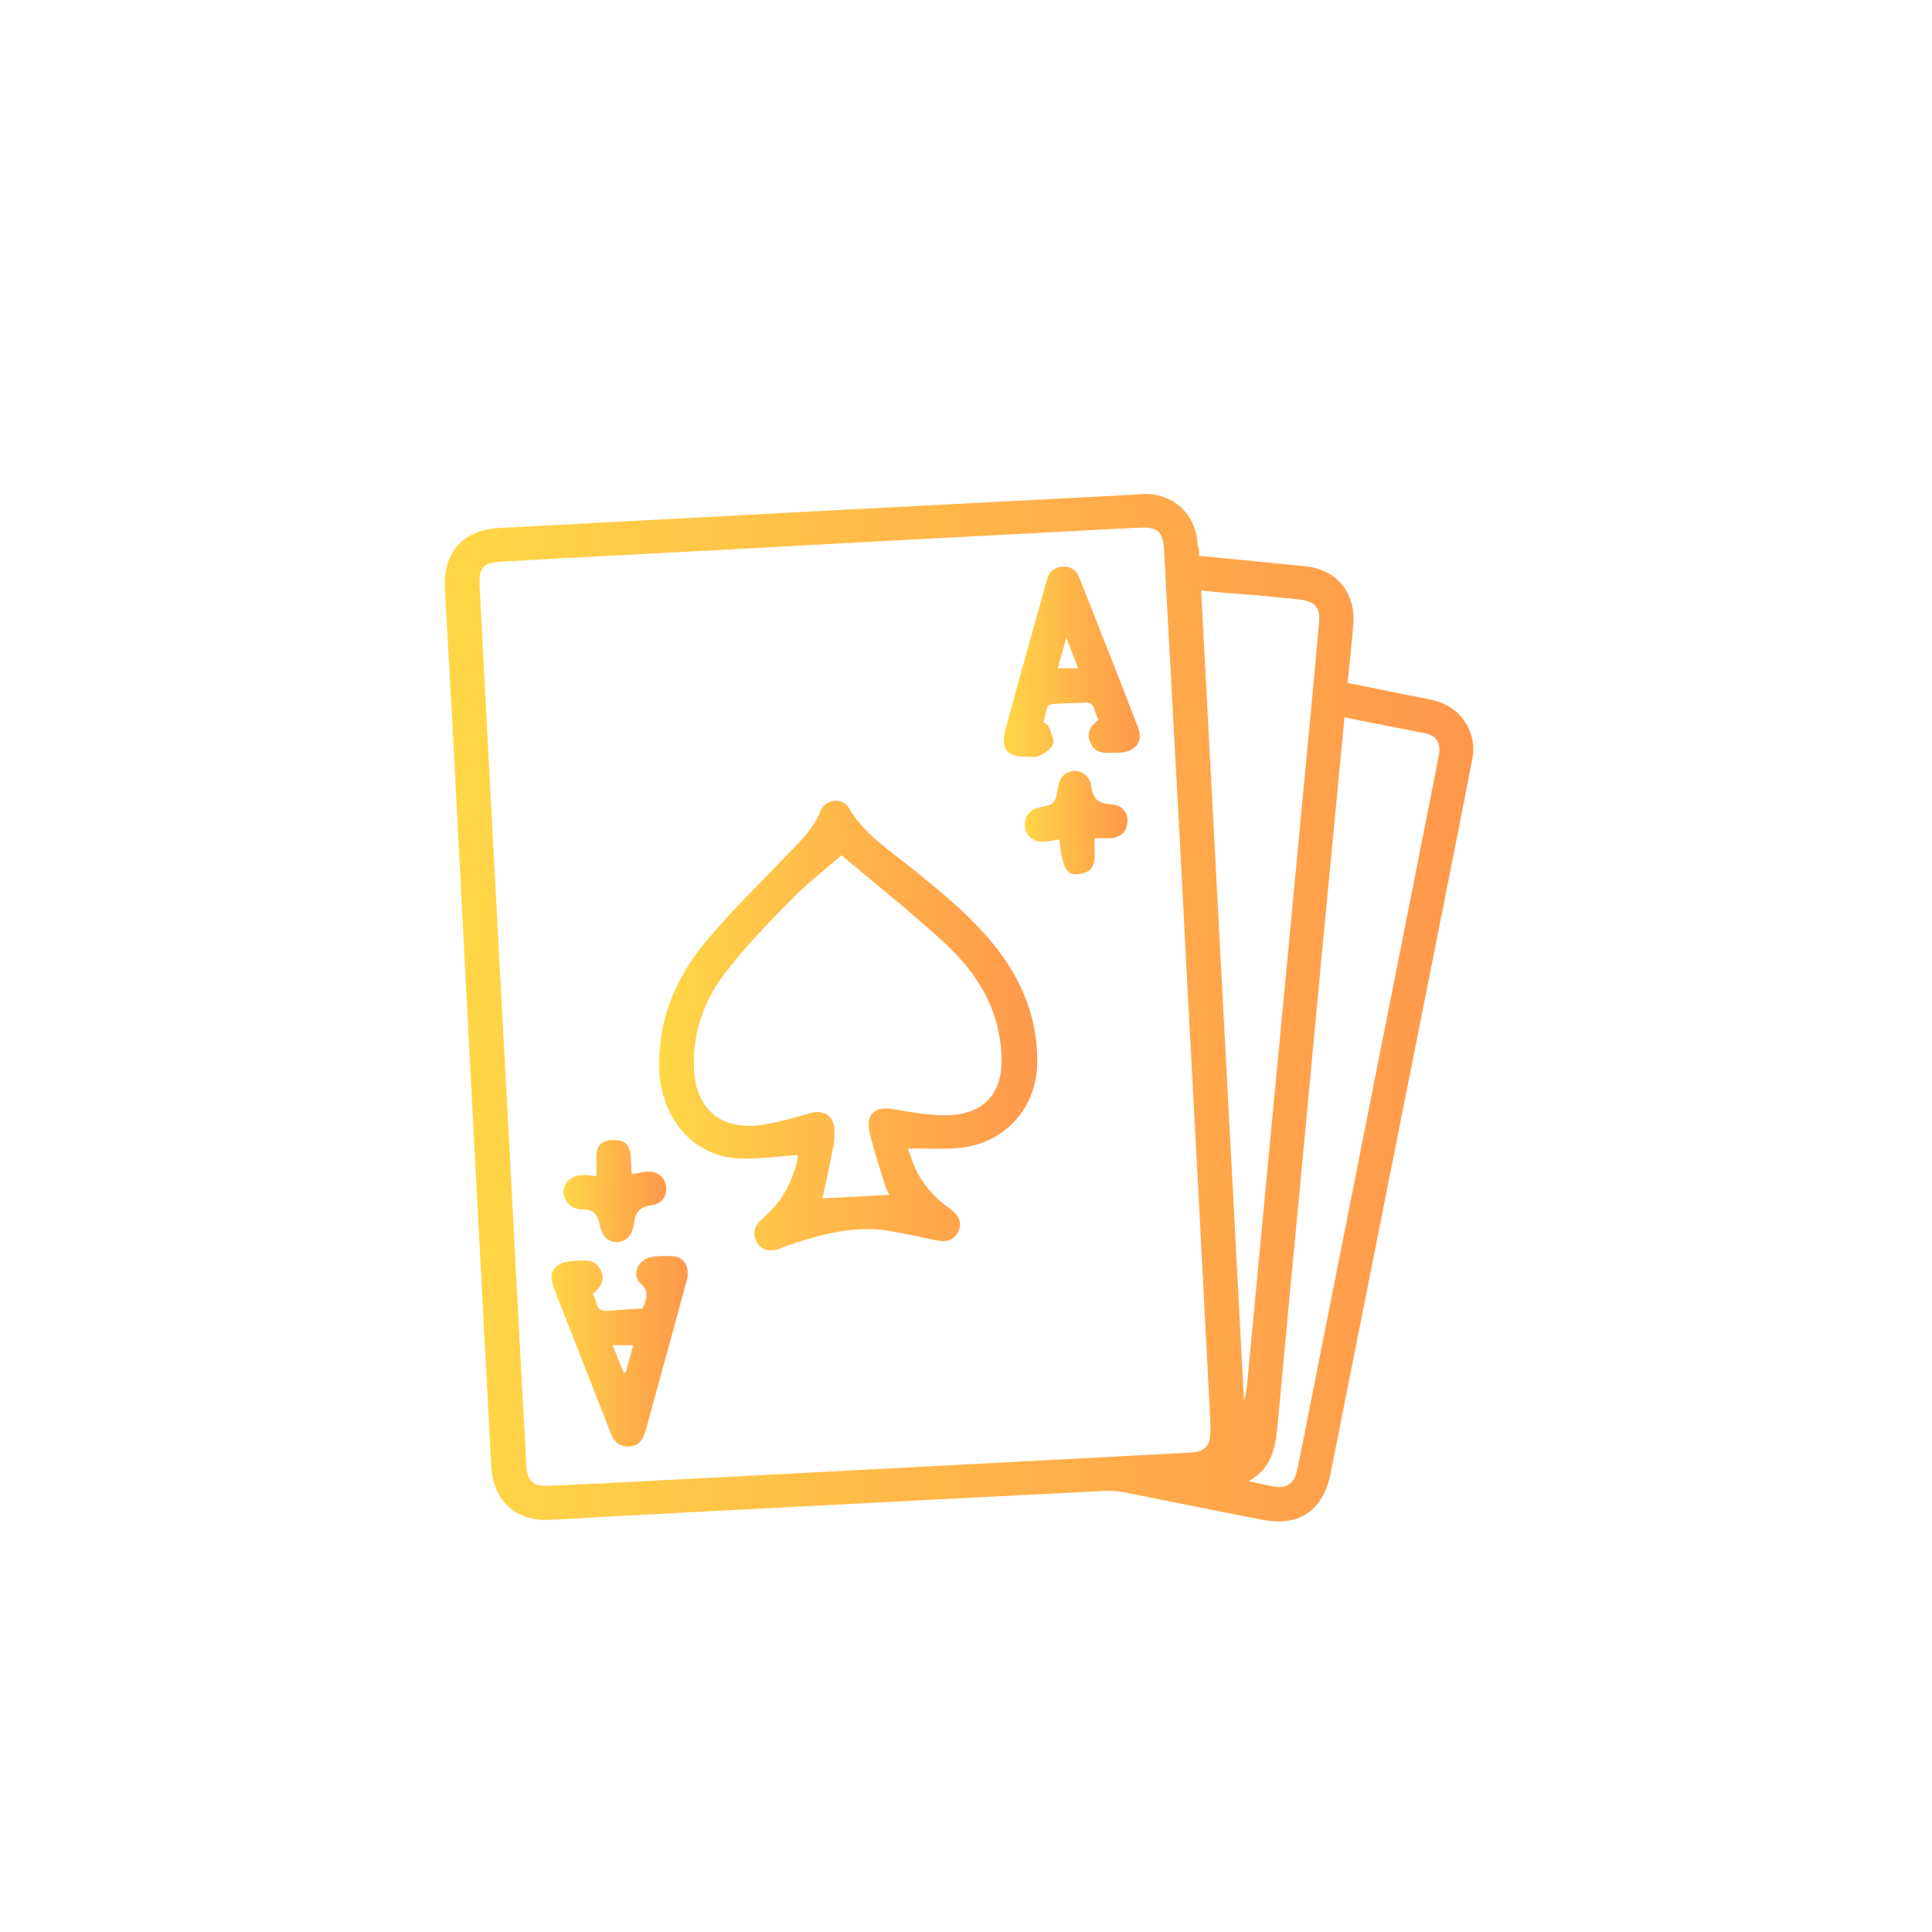 <svg version="1.1" id="Layer_1" x="0px" y="0px" viewBox="0 0 50 50" style="enable-background:new 0 0 50 50;" xmlns="http://www.w3.org/2000/svg">
  <defs></defs>
  <style type="text/css">
	.st0{fill:#0B0E2C;}
	.st1{fill:#FFFFFF;}
	.st2{font-family:'Montserrat-SemiBold';}
	.st3{font-size:12px;}
	.st4{fill:url(#SVGID_1_);}
	.st5{fill:url(#SVGID_00000072259875087445987170000013342535022250116796_);}
	.st6{fill:url(#SVGID_00000183221947240701403680000002367422770003727530_);}
	.st7{fill:url(#SVGID_00000132052954792921153870000013105159230314217372_);}
	.st8{fill:url(#SVGID_00000145047747639162542580000000974654984283547573_);}
	.st9{fill:url(#SVGID_00000038396662715628239440000014801621487463704480_);}
	.st10{fill:url(#SVGID_00000002383211408076986630000002179720873443391935_);}
	.st11{fill:url(#SVGID_00000089570568816892848380000005903330170066582716_);}
	.st12{fill:url(#SVGID_00000171696554875645373620000014072370056181037726_);}
</style>
  <g transform="matrix(1, 0, 0, 1, -1.085, 7.024)">
    <linearGradient id="SVGID_1_" gradientUnits="userSpaceOnUse" x1="12.618" y1="19.043" x2="39.221" y2="19.043">
      <stop offset="0" style="stop-color:#FFD746"></stop>
      <stop offset="0.578" style="stop-color:#FFB04A"></stop>
      <stop offset="1" style="stop-color:#FF984C"></stop>
    </linearGradient>
    <path class="st4" d="M32.12,7.36c0.93,0.09,1.83,0.18,2.74,0.27c0.81,0.08,1.31,0.68,1.25,1.5c-0.04,0.5-0.1,1-0.15,1.52 c0.52,0.1,1.02,0.21,1.53,0.31c0.26,0.05,0.52,0.09,0.77,0.16c0.65,0.18,1.06,0.83,0.93,1.49c-0.48,2.48-0.98,4.95-1.47,7.43 c-0.73,3.69-1.47,7.38-2.2,11.07c-0.19,0.95-0.8,1.38-1.75,1.2c-1.19-0.23-2.38-0.47-3.57-0.71c-0.16-0.03-0.33-0.05-0.5-0.04 c-4.2,0.21-8.4,0.43-12.6,0.65c-0.62,0.03-1.23,0.08-1.85,0.1c-0.85,0.02-1.4-0.52-1.45-1.37c-0.15-2.9-0.31-5.8-0.46-8.7 c-0.13-2.5-0.26-5.01-0.39-7.51c-0.11-2.17-0.23-4.34-0.35-6.51c-0.05-0.96,0.46-1.53,1.42-1.58c2.83-0.15,5.66-0.3,8.49-0.45 c2.5-0.13,5.01-0.26,7.51-0.39c0.22-0.01,0.44-0.03,0.66-0.04c0.78-0.02,1.36,0.53,1.4,1.31C32.11,7.14,32.12,7.24,32.12,7.36z M31.82,18.61C31.82,18.61,31.82,18.61,31.82,18.61c-0.1-1.96-0.2-3.92-0.31-5.88c-0.1-1.85-0.2-3.69-0.3-5.54 c-0.03-0.46-0.17-0.58-0.64-0.56c-0.76,0.04-1.53,0.08-2.29,0.12c-2.86,0.15-5.71,0.3-8.57,0.46c-1.87,0.1-3.74,0.19-5.62,0.3 c-0.52,0.03-0.62,0.15-0.59,0.68c0.09,1.72,0.18,3.44,0.27,5.17c0.17,3.17,0.34,6.34,0.51,9.52c0.14,2.69,0.28,5.38,0.43,8.07 c0.02,0.34,0.18,0.49,0.53,0.48c0.45-0.02,0.9-0.04,1.34-0.06c1.8-0.09,3.6-0.19,5.4-0.28c2.22-0.12,4.45-0.23,6.67-0.35 c1.08-0.06,2.16-0.11,3.24-0.17c0.39-0.02,0.52-0.18,0.52-0.58c0-0.13-0.01-0.26-0.01-0.4C32.21,25.92,32.02,22.27,31.82,18.61z M32.17,8.26c0.37,7.02,0.74,14,1.11,20.98c0.05-0.18,0.08-0.36,0.09-0.55c0.17-1.76,0.33-3.52,0.5-5.28 c0.17-1.79,0.34-3.57,0.51-5.36c0.15-1.58,0.3-3.17,0.45-4.75c0.13-1.4,0.27-2.8,0.39-4.2c0.04-0.41-0.1-0.56-0.51-0.61 c-0.37-0.04-0.74-0.07-1.1-0.11C33.13,8.35,32.66,8.31,32.17,8.26z M35.88,11.54c-0.02,0.19-0.03,0.35-0.05,0.52 c-0.19,1.95-0.37,3.91-0.56,5.86c-0.18,1.95-0.37,3.91-0.55,5.86c-0.19,1.99-0.38,3.98-0.56,5.96c-0.06,0.6-0.1,1.2-0.76,1.57 c0.27,0.06,0.46,0.1,0.66,0.14c0.33,0.05,0.52-0.08,0.59-0.41c0.13-0.61,0.25-1.22,0.37-1.84c0.8-4.04,1.6-8.07,2.4-12.11 c0.3-1.52,0.6-3.03,0.9-4.55c0.06-0.3-0.05-0.52-0.32-0.58C37.3,11.82,36.61,11.69,35.88,11.54z"></path>
    <linearGradient id="SVGID_00000182497462991898225920000000802624201677686457_" gradientUnits="userSpaceOnUse" x1="18.152" y1="19.52" x2="27.928" y2="19.52">
      <stop offset="0" style="stop-color:#FFD746"></stop>
      <stop offset="0.578" style="stop-color:#FFB04A"></stop>
      <stop offset="1" style="stop-color:#FF984C"></stop>
    </linearGradient>
    <path style="fill:url(#SVGID_00000182497462991898225920000000802624201677686457_);" d="M21.73,22.87 c-0.5,0.03-0.98,0.1-1.46,0.09c-1.39-0.04-2.07-1.22-2.12-2.23c-0.06-1.28,0.38-2.39,1.18-3.36c0.61-0.74,1.31-1.42,1.98-2.12 c0.38-0.4,0.8-0.76,1.02-1.3c0.12-0.3,0.56-0.34,0.72-0.07c0.38,0.66,1,1.06,1.56,1.51c0.82,0.66,1.65,1.32,2.3,2.17 c0.65,0.85,1.02,1.8,1.02,2.88c0,1.22-0.85,2.15-2.07,2.25c-0.41,0.03-0.82,0.01-1.28,0.01c0.07,0.18,0.12,0.35,0.19,0.51 c0.2,0.43,0.51,0.77,0.9,1.05c0.25,0.18,0.31,0.37,0.22,0.58c-0.1,0.22-0.3,0.3-0.6,0.23c-0.36-0.08-0.72-0.15-1.09-0.22 c-0.97-0.19-1.88,0.07-2.79,0.38c-0.06,0.02-0.11,0.05-0.17,0.07c-0.26,0.08-0.47,0.02-0.57-0.18c-0.12-0.23-0.06-0.42,0.13-0.59 c0.5-0.42,0.8-0.95,0.93-1.58C21.73,22.92,21.73,22.89,21.73,22.87z M22.86,15.11c-0.46,0.4-0.92,0.76-1.32,1.17 c-0.57,0.58-1.13,1.16-1.63,1.8c-0.57,0.72-0.89,1.55-0.87,2.49c0.03,1.08,0.67,1.67,1.74,1.52c0.42-0.06,0.84-0.18,1.25-0.3 c0.37-0.11,0.64,0.06,0.65,0.44c0,0.12,0,0.25-0.02,0.37c-0.09,0.47-0.19,0.94-0.29,1.39c0.55-0.03,1.13-0.06,1.73-0.09 c-0.03-0.07-0.08-0.15-0.11-0.24c-0.14-0.48-0.31-0.95-0.41-1.44c-0.08-0.43,0.18-0.62,0.62-0.54c0.46,0.08,0.92,0.16,1.38,0.16 c0.82-0.01,1.32-0.42,1.41-1.15c0.04-0.34,0-0.71-0.07-1.05c-0.21-0.98-0.8-1.74-1.52-2.38C24.55,16.49,23.65,15.77,22.86,15.11z"></path>
    <linearGradient id="SVGID_00000070818845814516305030000017330592598174775468_" gradientUnits="userSpaceOnUse" x1="27.057" y1="10.101" x2="30.585" y2="10.101">
      <stop offset="0" style="stop-color:#FFD746"></stop>
      <stop offset="0.578" style="stop-color:#FFB04A"></stop>
      <stop offset="1" style="stop-color:#FF984C"></stop>
    </linearGradient>
    <path style="fill:url(#SVGID_00000070818845814516305030000017330592598174775468_);" d="M29.52,11.62 c-0.05-0.12-0.09-0.2-0.11-0.28c-0.04-0.16-0.14-0.2-0.29-0.18c-0.16,0.02-0.32,0.01-0.47,0.02c-0.54,0.03-0.42-0.04-0.56,0.48 c0.04,0.04,0.12,0.07,0.14,0.13c0.05,0.15,0.15,0.33,0.1,0.45c-0.04,0.13-0.22,0.23-0.35,0.3c-0.08,0.04-0.21,0.02-0.31,0.02 c-0.51,0.02-0.7-0.2-0.57-0.69c0.3-1.09,0.6-2.18,0.91-3.28c0.06-0.2,0.11-0.41,0.17-0.61c0.06-0.21,0.19-0.33,0.41-0.34 c0.21-0.01,0.36,0.1,0.43,0.29c0.51,1.29,1.02,2.58,1.52,3.88c0.13,0.35-0.06,0.61-0.43,0.64c-0.11,0.01-0.23,0.01-0.34,0.01 c-0.21,0.01-0.38-0.06-0.47-0.27c-0.09-0.21-0.03-0.38,0.14-0.52C29.46,11.64,29.5,11.63,29.52,11.62z M28.68,9.48 c-0.08,0.3-0.15,0.54-0.22,0.79c0.18,0,0.34,0,0.53,0C28.89,10.02,28.8,9.79,28.68,9.48z"></path>
    <linearGradient id="SVGID_00000152227337924425325800000011709076754695828914_" gradientUnits="userSpaceOnUse" x1="15.351" y1="27.951" x2="18.877" y2="27.951">
      <stop offset="0" style="stop-color:#FFD746"></stop>
      <stop offset="0.578" style="stop-color:#FFB04A"></stop>
      <stop offset="1" style="stop-color:#FF984C"></stop>
    </linearGradient>
    <path style="fill:url(#SVGID_00000152227337924425325800000011709076754695828914_);" d="M16.43,26.46 c0.03,0.08,0.07,0.16,0.09,0.24c0.04,0.17,0.13,0.22,0.3,0.2c0.3-0.03,0.6-0.04,0.9-0.06c0.08-0.23,0.2-0.42-0.06-0.65 c-0.24-0.21-0.06-0.62,0.27-0.68c0.19-0.03,0.39-0.04,0.58-0.02c0.29,0.02,0.43,0.29,0.35,0.61c-0.32,1.19-0.65,2.39-0.98,3.58 c-0.03,0.12-0.06,0.24-0.1,0.36c-0.06,0.21-0.18,0.36-0.42,0.37c-0.24,0.01-0.38-0.12-0.46-0.32c-0.35-0.9-0.71-1.8-1.06-2.7 c-0.14-0.37-0.29-0.73-0.43-1.1c-0.14-0.37,0.01-0.62,0.41-0.67c0.08-0.01,0.16-0.01,0.24-0.02c0.24-0.02,0.46,0.01,0.58,0.26 C16.75,26.12,16.62,26.3,16.43,26.46z M17.22,28.49c0.02,0,0.04,0,0.06,0c0.06-0.23,0.13-0.47,0.19-0.7c-0.18,0-0.34,0-0.53,0 C17.04,28.04,17.13,28.26,17.22,28.49z"></path>
    <linearGradient id="SVGID_00000072253691355104509040000012811912712566263466_" gradientUnits="userSpaceOnUse" x1="27.598" y1="14.268" x2="30.257" y2="14.268">
      <stop offset="0" style="stop-color:#FFD746"></stop>
      <stop offset="0.578" style="stop-color:#FFB04A"></stop>
      <stop offset="1" style="stop-color:#FF984C"></stop>
    </linearGradient>
    <path style="fill:url(#SVGID_00000072253691355104509040000012811912712566263466_);" d="M29.42,14.67 c-0.06,0.36,0.17,0.87-0.44,0.93c-0.3,0.03-0.4-0.17-0.48-0.9c-0.13,0.02-0.27,0.05-0.4,0.06c-0.26,0.01-0.46-0.14-0.49-0.38 c-0.03-0.26,0.11-0.45,0.39-0.51c0.36-0.07,0.41-0.12,0.46-0.49c0.04-0.28,0.19-0.44,0.42-0.45c0.23-0.01,0.42,0.15,0.45,0.42 c0.04,0.3,0.19,0.42,0.49,0.44c0.3,0.01,0.47,0.21,0.44,0.48c-0.02,0.25-0.2,0.4-0.49,0.4C29.66,14.67,29.55,14.67,29.42,14.67z"></path>
    <linearGradient id="SVGID_00000015337743036018213560000015362700422386050204_" gradientUnits="userSpaceOnUse" x1="15.672" y1="23.793" x2="18.325" y2="23.793">
      <stop offset="0" style="stop-color:#FFD746"></stop>
      <stop offset="0.578" style="stop-color:#FFB04A"></stop>
      <stop offset="1" style="stop-color:#FF984C"></stop>
    </linearGradient>
    <path style="fill:url(#SVGID_00000015337743036018213560000015362700422386050204_);" d="M16.51,23.42 c0.07-0.37-0.18-0.93,0.44-0.94c0.59-0.02,0.42,0.53,0.49,0.88c0.13-0.02,0.26-0.05,0.39-0.06c0.26-0.02,0.46,0.14,0.49,0.37 c0.04,0.26-0.11,0.47-0.38,0.5c-0.29,0.03-0.41,0.18-0.45,0.46c-0.04,0.33-0.2,0.49-0.45,0.49c-0.23,0-0.38-0.15-0.44-0.47 c-0.04-0.22-0.16-0.38-0.4-0.37c-0.33,0.02-0.55-0.24-0.53-0.49c0.03-0.27,0.26-0.43,0.61-0.4C16.35,23.39,16.42,23.4,16.51,23.42z "></path>
  </g>
</svg>